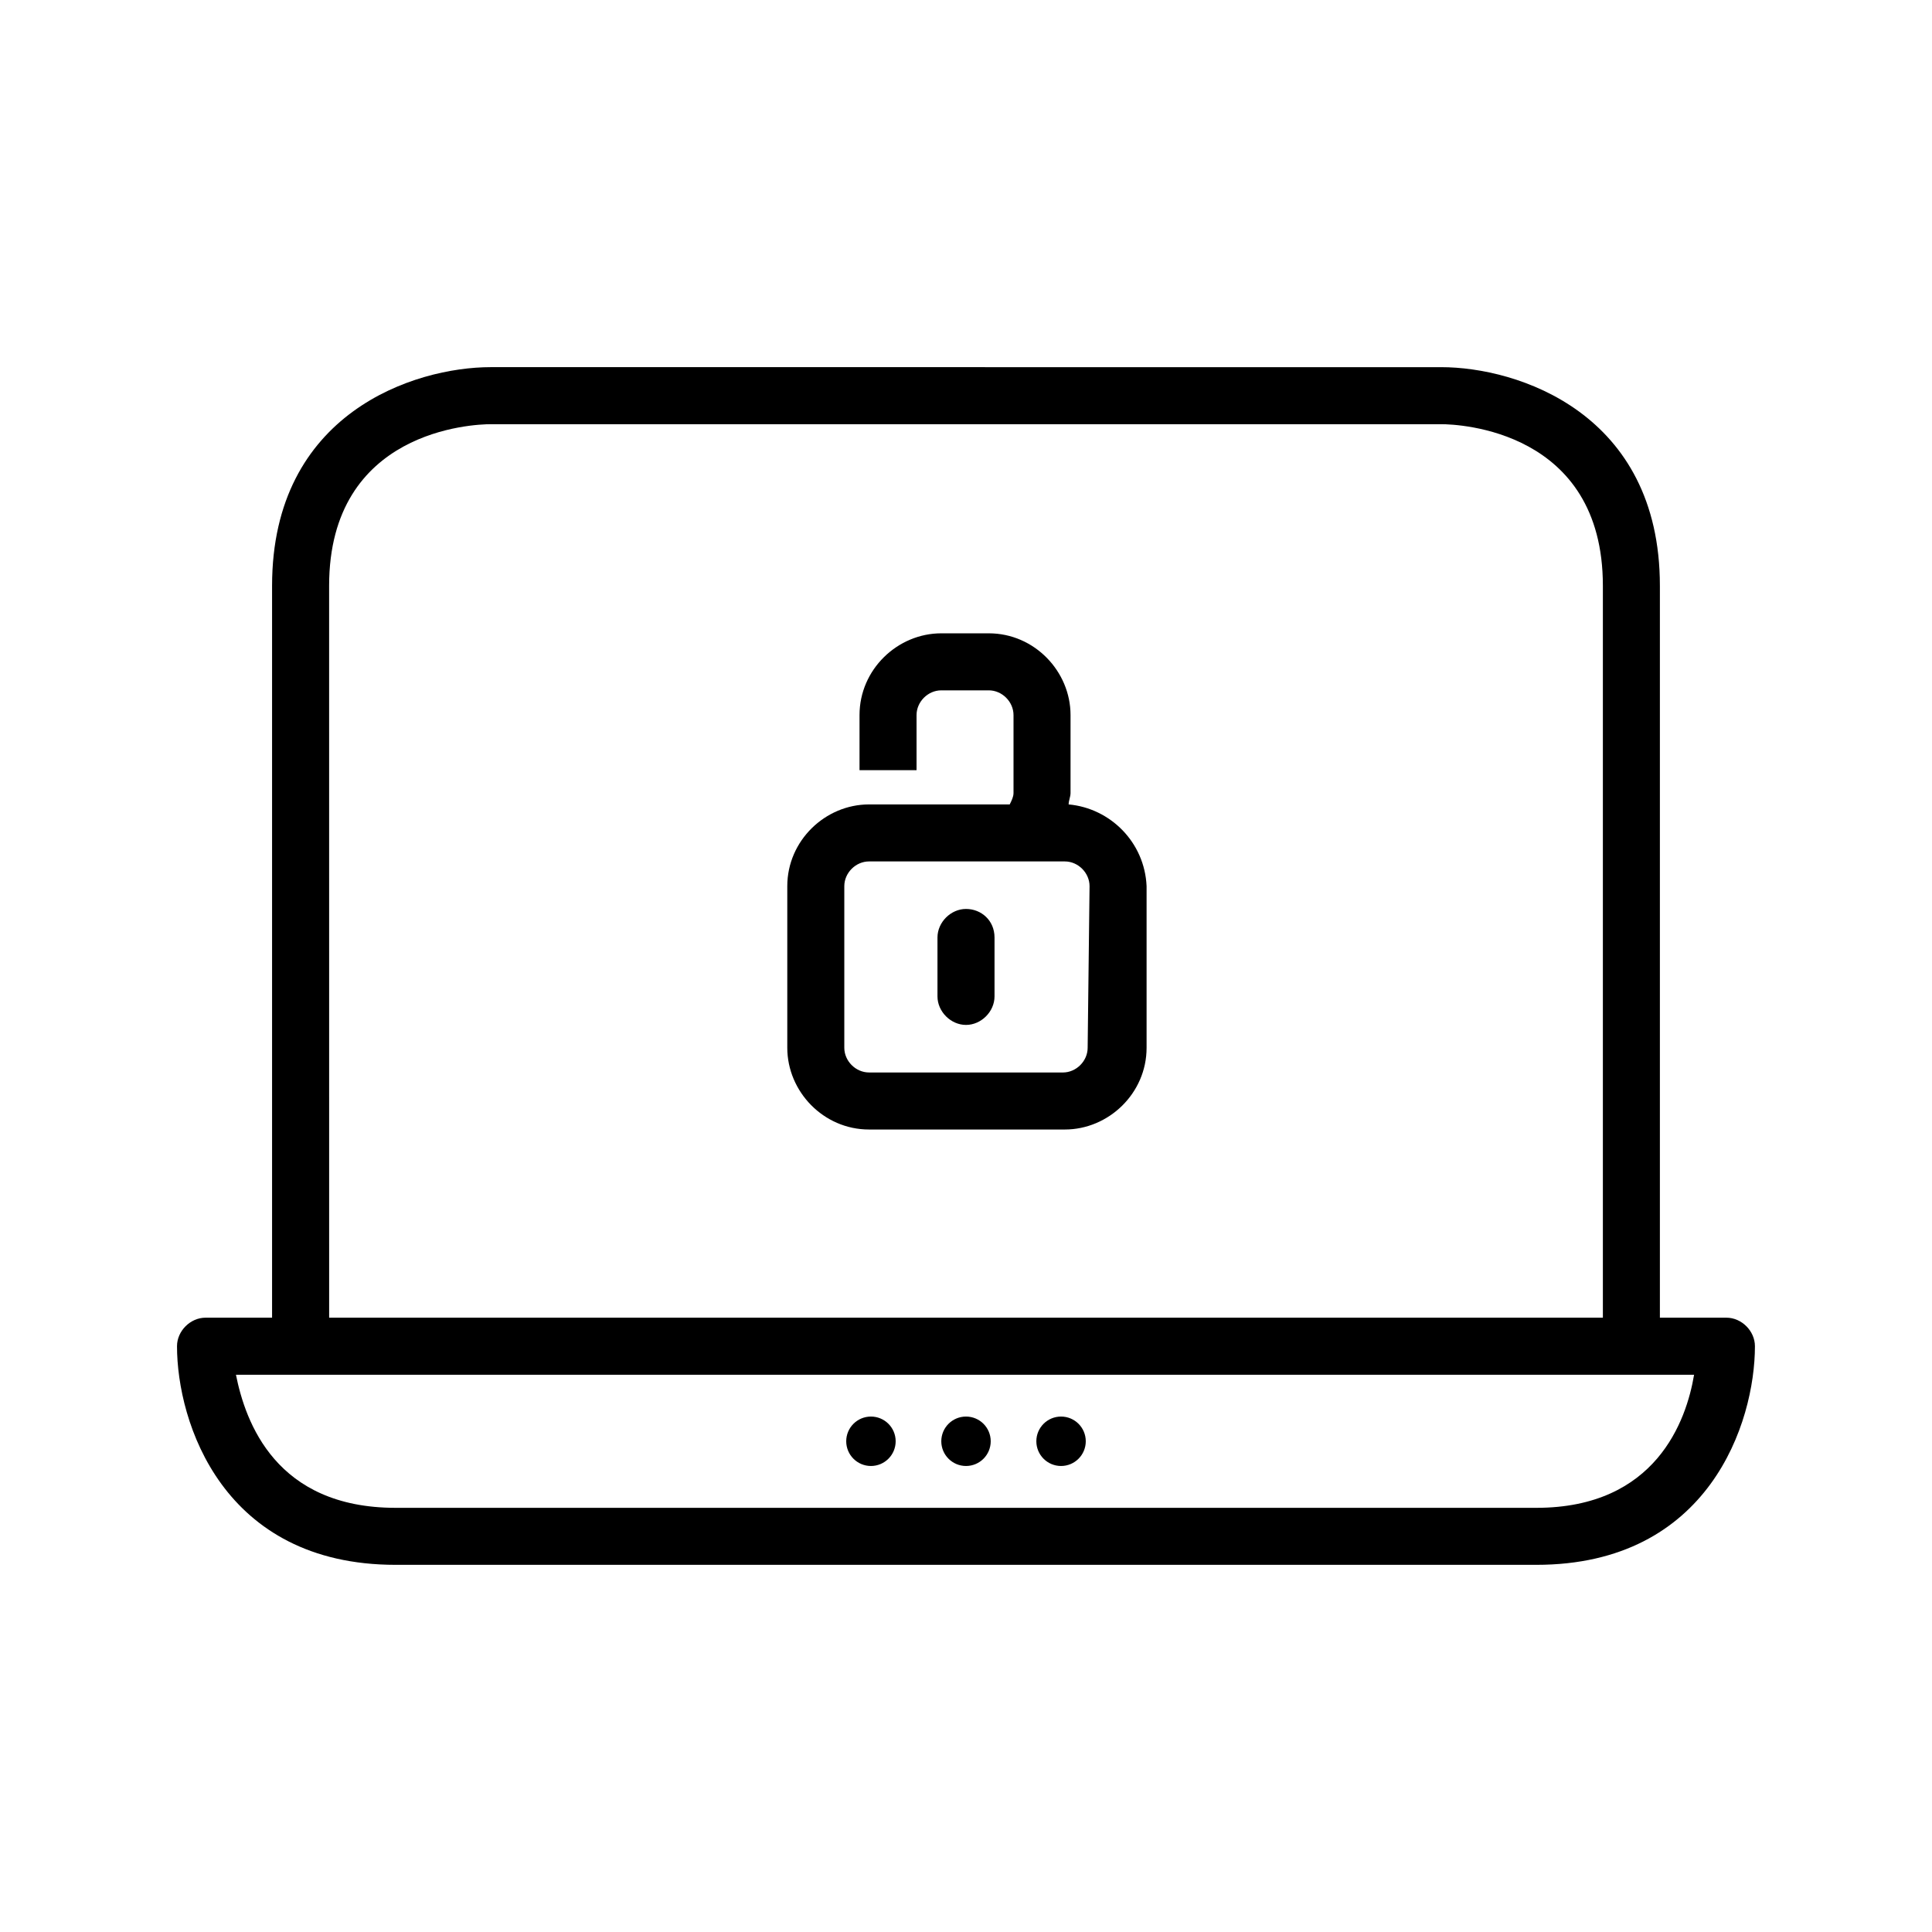 <?xml version="1.0" encoding="UTF-8"?>
<!-- The Best Svg Icon site in the world: iconSvg.co, Visit us! https://iconsvg.co -->
<svg fill="#000000" width="800px" height="800px" version="1.1" viewBox="144 144 512 512" xmlns="http://www.w3.org/2000/svg">
 <g>
  <path d="m431.74 525.95c0 3.617-2.934 6.551-6.551 6.551s-6.547-2.934-6.547-6.551c0-3.617 2.93-6.547 6.547-6.547s6.551 2.93 6.551 6.547"/>
  <path d="m406.55 525.95c0 3.617-2.93 6.551-6.547 6.551s-6.551-2.934-6.551-6.551c0-3.617 2.934-6.547 6.551-6.547s6.547 2.93 6.547 6.547"/>
  <path d="m381.36 525.95c0 3.617-2.934 6.551-6.551 6.551-3.617 0-6.551-2.934-6.551-6.551 0-3.617 2.934-6.547 6.551-6.547 3.617 0 6.551 2.93 6.551 6.547"/>
  <path d="m601.52 493.2h-17.633v-193.96c0-45.848-37.785-57.938-57.938-57.938l-251.91-0.004c-20.152 0-57.938 12.09-57.938 57.938v193.96l-17.633 0.004c-4.031 0-7.559 3.527-7.559 7.559 0 20.152 12.09 57.938 57.938 57.938h302.29c45.848 0 57.938-37.785 57.938-57.938 0-4.031-3.523-7.559-7.555-7.559zm-370.3-193.96c0-41.312 38.289-42.824 42.824-42.824h251.91c4.535 0 42.824 1.512 42.824 42.824v193.96h-337.55zm319.92 244.35h-302.29c-31.738 0-39.801-22.672-42.32-35.266l17.129-0.004h369.29c-2.016 12.094-10.074 35.27-41.816 35.27z"/>
  <path d="m427.2 357.18c0-1.008 0.504-2.016 0.504-3.023v-20.656c0-11.586-9.574-21.664-21.664-21.664h-12.594c-11.586 0-21.664 9.574-21.664 21.664v14.609h15.113v-14.609c0-3.527 3.023-6.551 6.551-6.551h12.594c3.527 0 6.551 3.023 6.551 6.551v20.656c0 1.008-0.504 2.016-1.008 3.023h-37.281c-11.586 0-21.664 9.574-21.664 21.664v42.824c0 11.586 9.574 21.664 21.664 21.664h51.891c11.586 0 21.664-9.574 21.664-21.664v-42.824c-0.504-11.59-9.57-20.656-20.656-21.664zm5.039 64.488c0 3.527-3.023 6.551-6.551 6.551l-51.387-0.004c-3.527 0-6.551-3.023-6.551-6.551v-42.824c0-3.527 3.023-6.551 6.551-6.551h51.891c3.527 0 6.551 3.023 6.551 6.551z"/>
  <path d="m400 384.88c-4.031 0-7.559 3.527-7.559 7.559v15.617c0 4.031 3.527 7.559 7.559 7.559s7.559-3.527 7.559-7.559v-15.617c-0.004-4.535-3.531-7.559-7.559-7.559z"/>
 </g>
</svg>